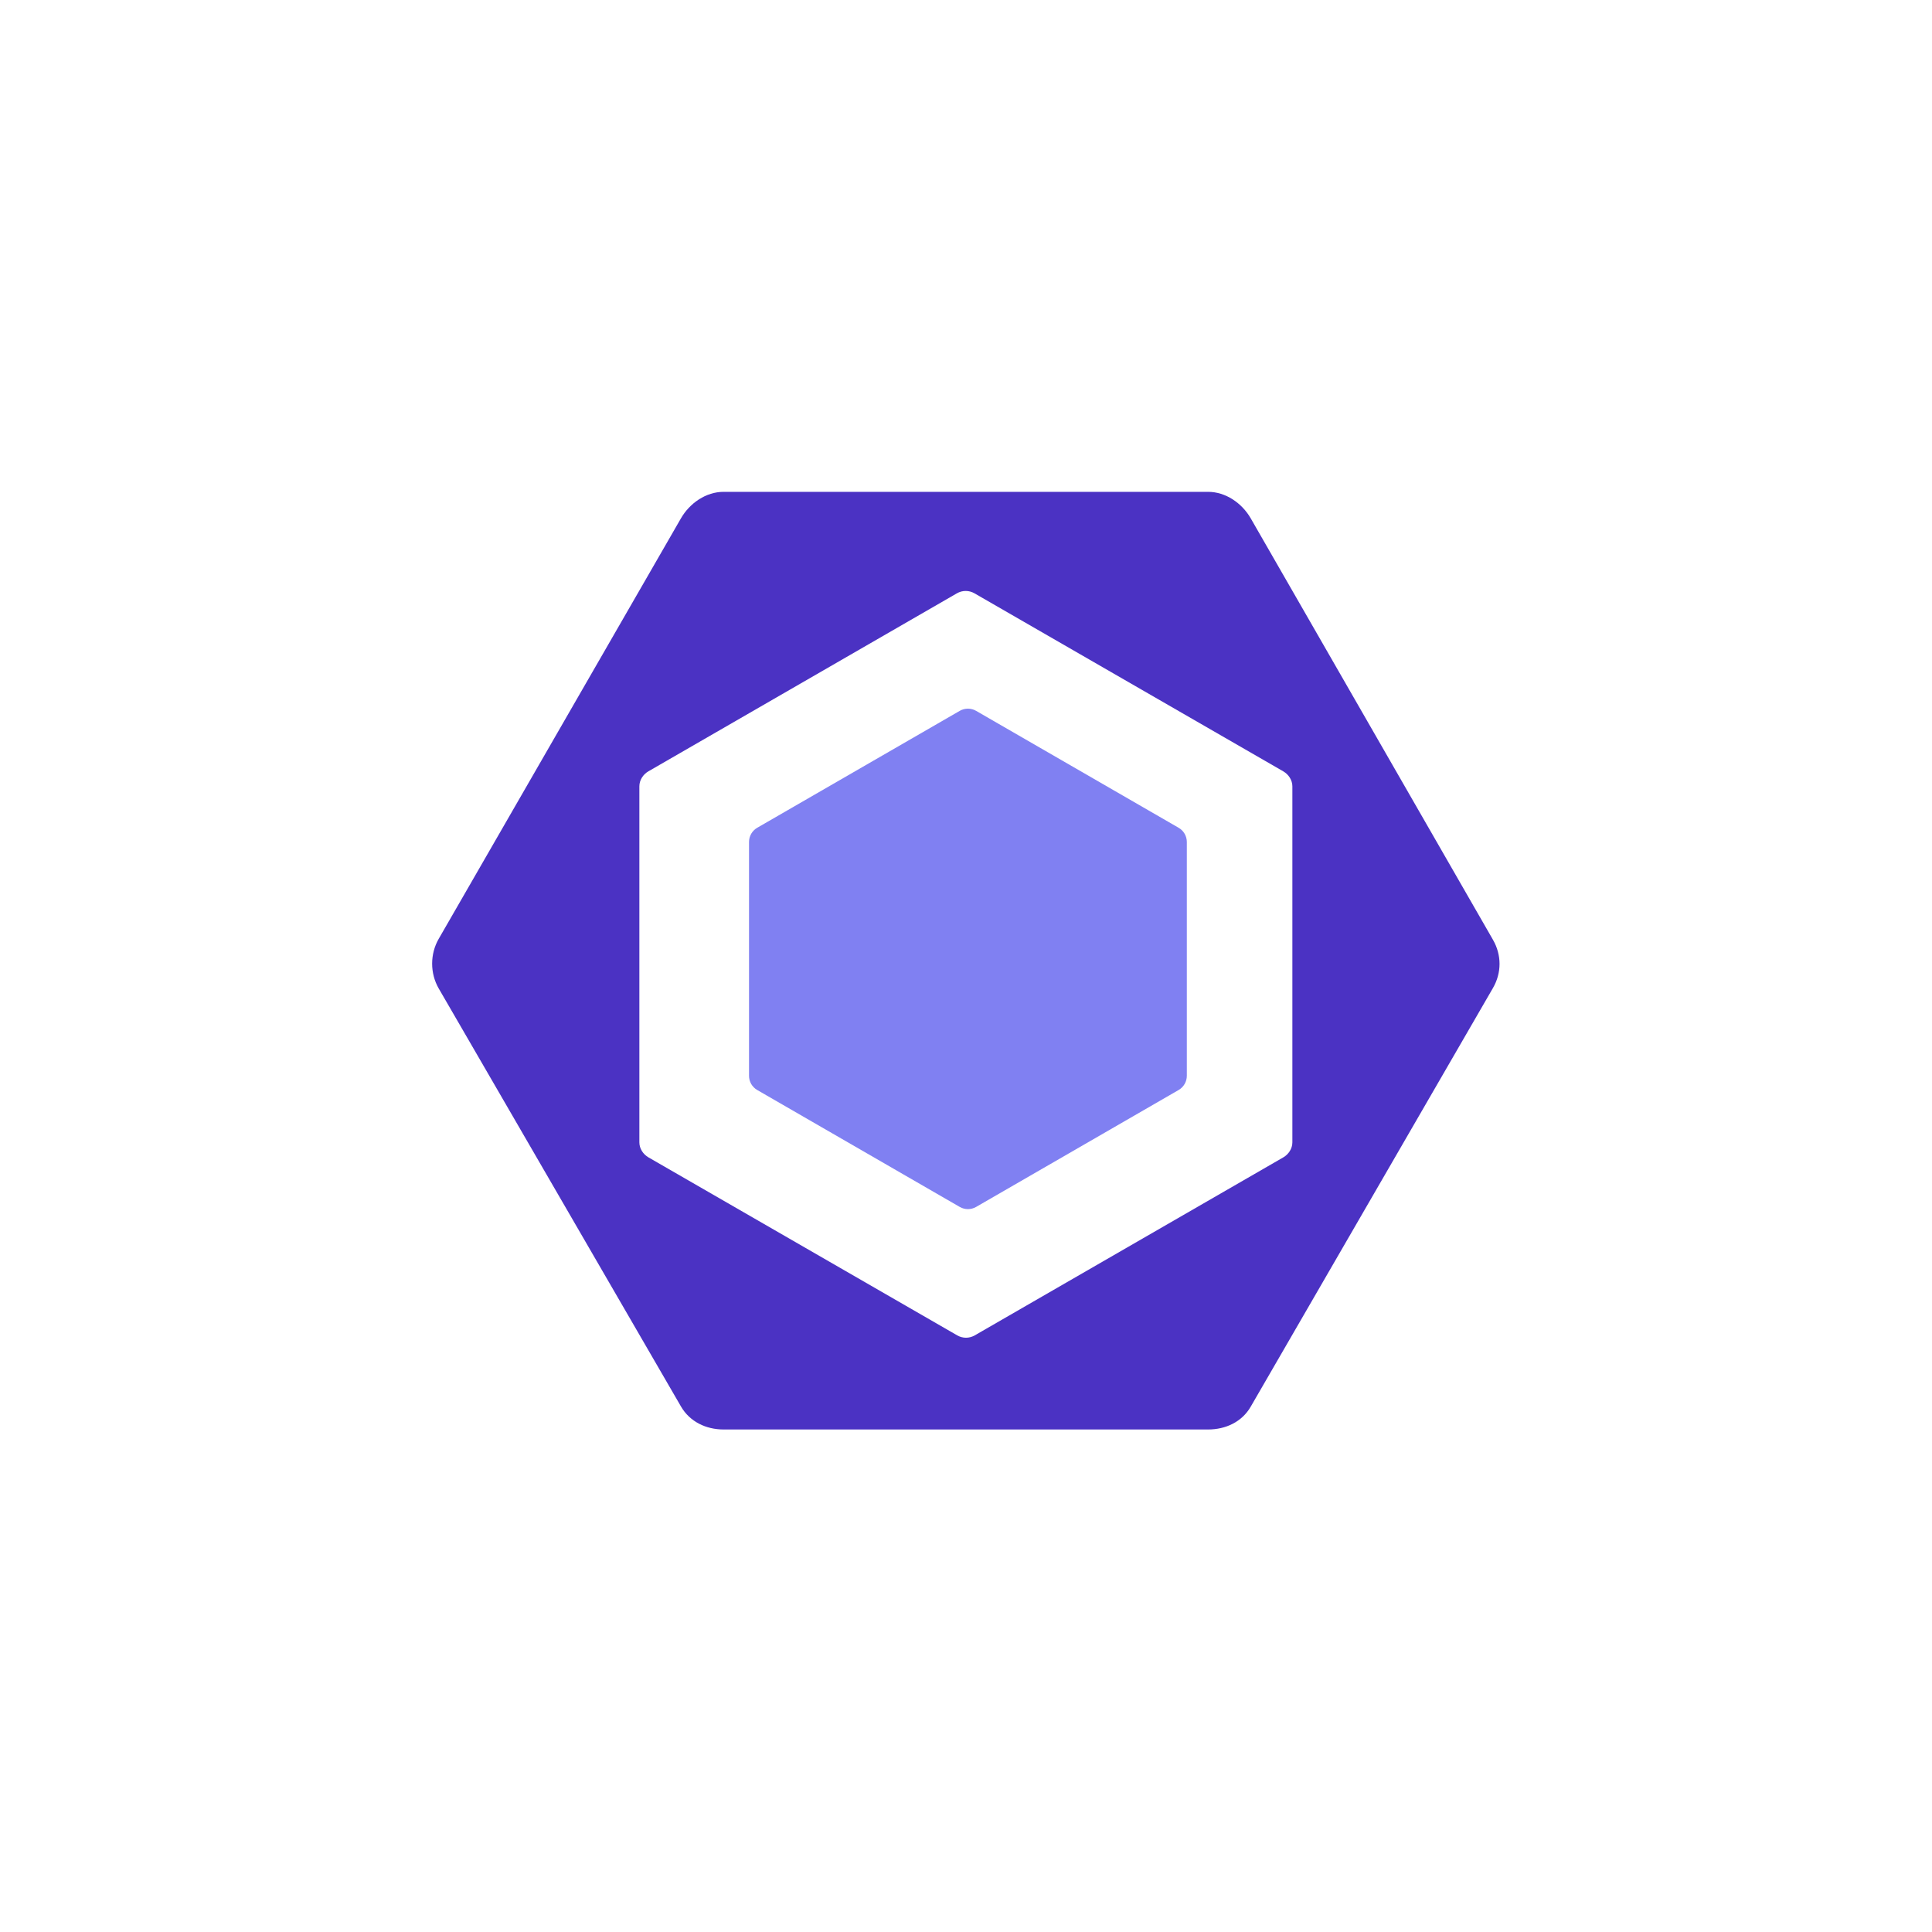 <svg width="181" height="181" viewBox="0 0 181 181" fill="none" xmlns="http://www.w3.org/2000/svg">
<path d="M70.94 77.55L89.913 66.597C90.146 66.462 90.411 66.391 90.68 66.391C90.95 66.391 91.214 66.462 91.448 66.597L110.42 77.55C110.654 77.685 110.848 77.879 110.982 78.112C111.117 78.346 111.188 78.61 111.188 78.88V100.787C111.188 101.336 110.895 101.842 110.42 102.117L91.448 113.071C91.214 113.205 90.95 113.276 90.68 113.276C90.411 113.276 90.146 113.205 89.913 113.071L70.94 102.117C70.707 101.982 70.513 101.788 70.378 101.555C70.243 101.322 70.172 101.057 70.172 100.787V78.879C70.173 78.331 70.465 77.825 70.94 77.55" fill="#8080F2"/>
<path d="M139.867 88.038L117.174 48.559C116.349 47.132 114.827 46.078 113.178 46.078H67.792C66.143 46.078 64.62 47.132 63.796 48.559L41.103 87.951C40.279 89.379 40.279 91.181 41.103 92.609L63.796 131.765C64.62 133.192 66.143 133.922 67.792 133.922H113.178C114.826 133.922 116.349 133.214 117.173 131.786L139.866 92.566C140.691 91.139 140.691 89.466 139.866 88.038H139.867ZM121.076 107.023C121.076 107.603 120.726 108.14 120.223 108.431L91.317 125.107C91.068 125.25 90.787 125.325 90.5 125.325C90.213 125.325 89.931 125.25 89.682 125.107L60.754 108.431C60.251 108.14 59.899 107.603 59.899 107.022V73.668C59.899 73.087 60.246 72.55 60.749 72.26L89.654 55.582C89.902 55.44 90.184 55.364 90.471 55.364C90.758 55.364 91.04 55.44 91.288 55.582L120.218 72.26C120.722 72.55 121.076 73.087 121.076 73.668V107.022V107.023Z" fill="#4B32C3"/>
</svg>
